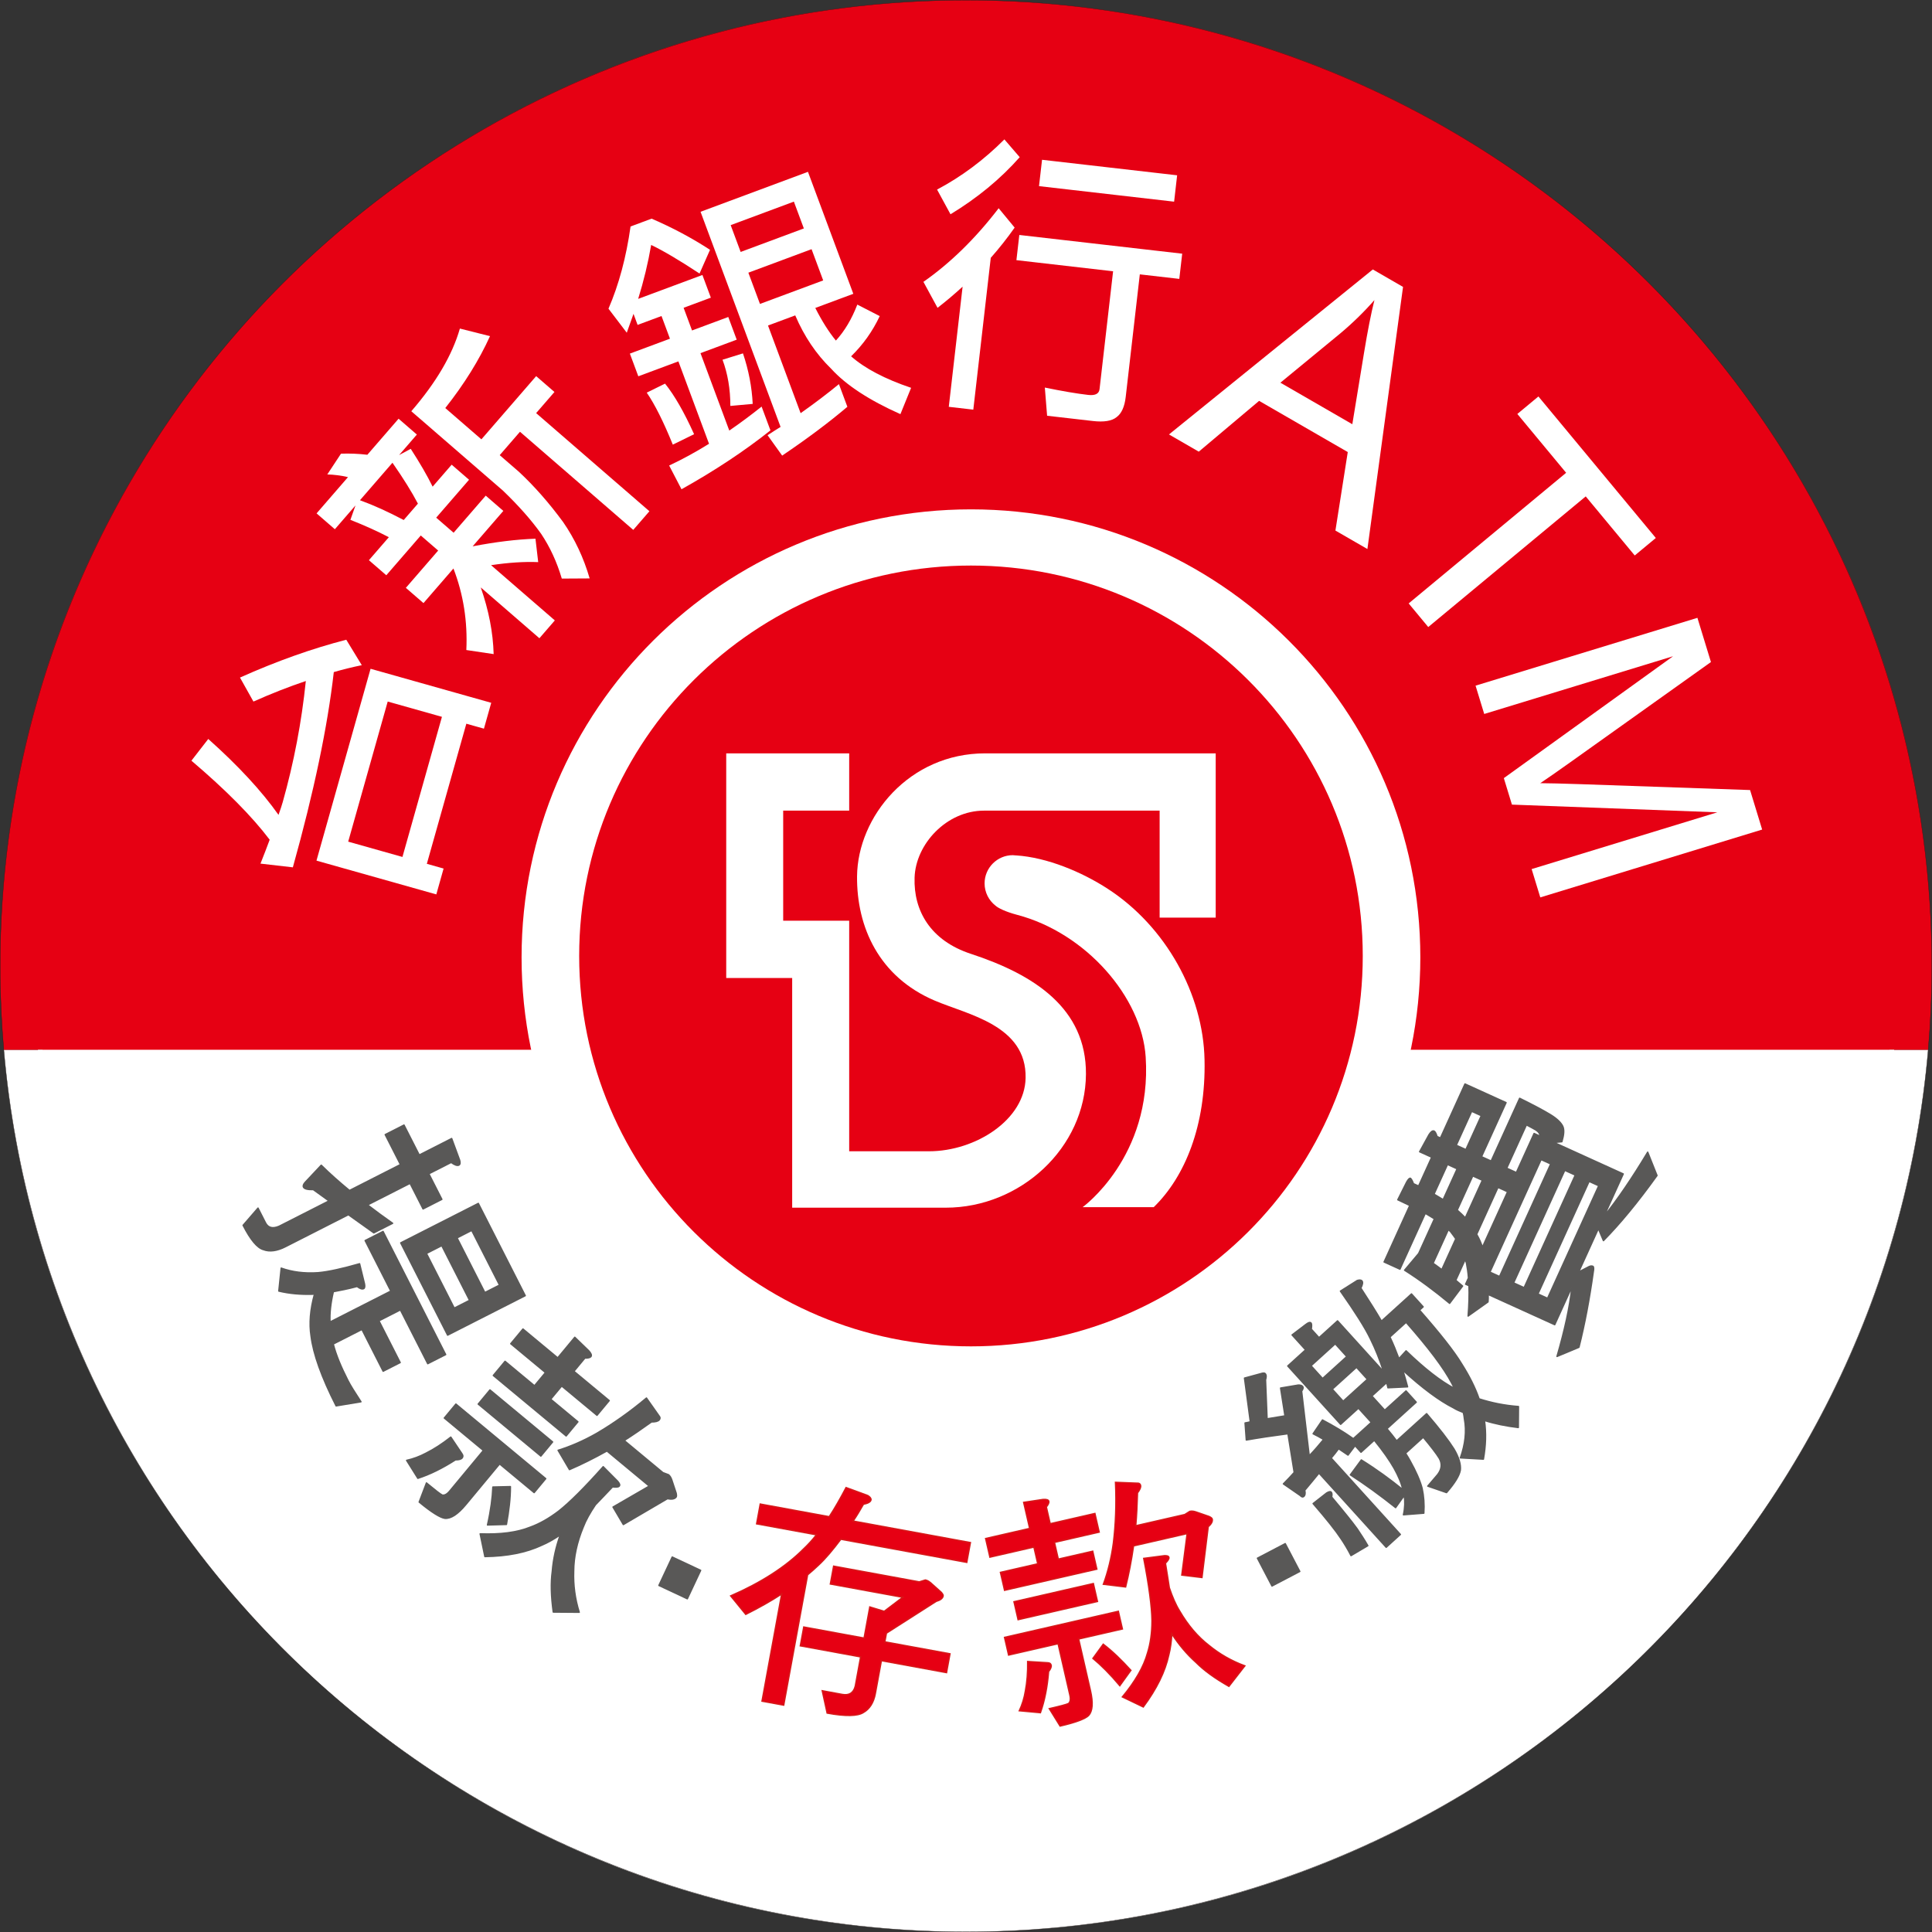 <svg xmlns="http://www.w3.org/2000/svg" id="_x3FC_h_1" viewBox="0 0 1417.54 1417.54"><rect x="0" y="0" width="1417.54" height="1417.54" fill="#333333" stroke="none"/><defs><style> .cls-1, .cls-2 { fill: #e60013; } .cls-1, .cls-3 { fill-rule: evenodd; } .cls-2 { stroke: #d71719; stroke-miterlimit: 10; } .cls-3 { fill: #fff; } .cls-4 { fill: #595857; stroke: #595857; stroke-linecap: round; stroke-linejoin: round; } .cls-5 { fill: none; stroke: #231916; stroke-miterlimit: 22.93; stroke-width: .22px; } </style></defs><g><g><path class="cls-3" d="M1414.75,770.25c-31.17,362.59-335.31,647.18-705.98,647.18S33.96,1132.84,2.79,770.25h1411.95Z"></path><path class="cls-1" d="M708.77.11c391.38,0,708.66,317.28,708.66,708.66,0,20.72-.94,41.22-2.68,61.49H2.79c-1.74-20.27-2.68-40.77-2.68-61.49C.11,317.39,317.39.11,708.77.11Z"></path><path class="cls-1" d="M1389.08,708.77c0,375.73-304.57,680.31-680.31,680.31S28.45,1084.5,28.45,708.77,333.13,28.45,708.77,28.45s680.31,304.58,680.31,680.32Z"></path><path class="cls-3" d="M27.83,770.25c20.94,349.19,320.21,626.08,680.68,626.08s660.33-276.89,681.29-626.08H27.83Z"></path><path class="cls-3" d="M382.69,702.43c.05-181.66,147.73-328.69,329.74-328.71,181.98.02,329.65,147.05,329.69,328.71-.04,181.65-147.71,328.68-329.69,328.69-182.01,0-329.69-147.04-329.74-328.69h0ZM467.2,702.43c.25,134.71,109.69,243.94,245.24,244.17,135.51-.23,244.94-109.46,245.18-244.17-.25-134.73-109.67-243.94-245.18-244.19-135.55.25-244.99,109.46-245.24,244.19Z"></path><path class="cls-1" d="M999.88,701.4c0,158.19-128.69,286.45-287.45,286.45s-287.48-128.25-287.48-286.45,128.71-286.45,287.48-286.45,287.45,128.25,287.45,286.45Z"></path><path class="cls-3" d="M722.9,552.75c-55.79-.05-93.64,46.42-94.07,90.24-.32,37.25,16.12,73.71,56.86,91.11,24.44,10.46,67.59,18.11,66.81,56.83-.57,30.74-36.81,53.78-70.9,53.78h-58.54v-169.15h-48.43v-80.79h48.43v-42.01h-90.22v164.83h48.39v168.51h112.7c54.49,0,102.54-43.71,102.85-98.06.27-48.13-37.81-72.87-84.3-88.14-29.9-9.75-42.24-31.79-41.44-55.92.74-24.66,23.51-49.25,51.04-49.2h128.76v78.5h41.14v-120.51h-169.09Z"></path><path class="cls-3" d="M812.79,652.14c-18.88-12.28-44.41-23.03-67.23-24.51l-.07.02-2.42-.19c-11.37,0-20.66,9.3-20.66,20.69,0,6.63,3.12,12.49,7.97,16.31,1.96,1.83,7.57,4.57,15.94,6.78,50.4,13.24,91.46,60.44,94.29,104.29,4.76,73.42-46.27,110.18-46.27,110.18h52.17c23.02-22.37,38.29-60.02,37.28-108.03-.9-48.12-28.42-97.95-70.99-125.53Z"></path><path class="cls-3" d="M140.44,558.14l12.37-15.95c21.93,19.56,39.11,38.12,51.54,55.7,1.4-3.92,2.44-7.04,3.09-9.37,8.19-29.04,13.84-58.66,16.95-88.85-12.42,4.16-25.22,9.19-38.44,15.08l-9.87-17.61c26.93-12.06,52.93-21.3,77.99-27.76l11.38,18.67c-6.84,1.41-13.69,3.1-20.54,5.07-4.56,40.09-14.57,87.85-30.04,143.26l-23.75-2.73c2.59-6.51,4.84-12.35,6.75-17.53-13-17.18-32.14-36.5-57.42-57.99h0ZM271.89,490.7l-39.69,140.76,87.93,24.78,5.34-18.97-12.29-3.47,28.98-102.8,12.91,3.63,5.35-18.97-88.54-24.97h0ZM295.28,628.76l28.98-102.81-39.79-11.22-28.99,102.8,39.8,11.22Z"></path><path class="cls-3" d="M250.17,332.87c6.5-.23,12.95.04,19.36.8l22.92-26.45,13.41,11.62-13.04,15.06,8.55-4.58c6.77,10.48,12.13,19.73,16.06,27.75l13.96-16.12,12.76,11.05-24.1,27.82,12.77,11.06,23.57-27.21,12.92,11.19-22.52,26c16.74-3.23,32.11-5.1,46.09-5.6l2.01,17.18c-10.13-.43-21.66.31-34.59,2.24l46.79,40.53-11.32,13.08-43.03-37.28c5.87,16.8,9.03,33.12,9.46,48.92l-20.04-2.99c.98-20.97-2.17-40.91-9.46-59.82l-21.99,25.39-12.93-11.19,23.71-27.37-12.76-11.05-25.29,29.18-12.76-11.05,14.62-16.87c-8.28-4.34-17.68-8.58-28.21-12.74l3.75-10.59-15.15,17.48-13.41-11.63,23.05-26.6c-5.27-1.2-10.33-1.85-15.18-1.98l10.05-15.24h0ZM296.22,381.54l10.41-12.01c-4.38-8.39-10.59-18.4-18.68-30.01l-23.84,27.51c9.88,3.6,20.58,8.43,32.11,14.51h0ZM337.43,241.06c-5.59,19.47-17.48,39.68-35.65,60.67l67.08,58.1c11.58,11.1,20.99,21.73,28.22,31.9,6.48,9.7,11.53,20.63,15.12,32.79l20.44-.12c-4.41-15.18-10.9-28.96-19.45-41.34-10.44-14.19-21.26-26.48-32.47-36.91l-14.08-12.19,14.88-17.17,83.11,72,11.86-13.68-83.12-72,13.44-15.51-13.42-11.62-40.18,46.37-26.5-22.95c13.9-17.6,24.84-35.17,32.81-52.76l-22.1-5.57Z"></path><path class="cls-3" d="M470.75,163.16l7.35-2.73c15.34,6.61,29.62,14.23,42.85,22.86l-7.69,17.41c-14.78-9.74-26.61-16.73-35.49-20.98-2.26,13.16-5.43,26.34-9.53,39.57l47.13-17.53,6.19,16.64-19.98,7.43,6.18,16.64,26.59-9.89,6.19,16.64-26.58,9.89,21.13,56.81c7.87-5.39,15.78-11.26,23.71-17.6l6.49,17.45c-18.87,15.02-40.62,29.43-65.26,43.21l-9.06-17.41c9.63-4.51,19.38-9.83,29.26-15.96l-22.48-60.46-29.41,10.94-6.19-16.64,29.41-10.94-6.2-16.64-17.54,6.52-3.01-8.11c-1.58,4.6-3.22,9.21-4.93,13.84l-13.43-17.63c7.62-17.61,13.02-37.72,16.2-60.31l8.11-3.01h0ZM487.95,281.48l-13.42,6.61c5.91,8.59,12.28,21.3,19.12,38.15l15.62-7.65c-7.32-16.22-14.43-28.58-21.31-37.11h0ZM530.13,263.94c3.83,10.28,5.74,21.58,5.74,33.9l16.4-1.49c-.6-12.4-2.98-24.75-7.14-37.07l-15,4.66h0ZM592.82,126.07l-78.81,29.32,58.71,157.84c-3.14,1.94-6.33,3.97-9.54,6.09l10.71,14.96c18.3-12.36,34.24-24.28,47.84-35.81l-6.19-16.63c-8.54,7.02-17.92,14.13-28.11,21.31l-23.93-64.31,19.98-7.43c6.59,15.41,15.38,28.46,26.37,39.15,10.89,11.97,27.83,23.06,50.8,33.3l7.84-19.31c-19.31-6.52-33.98-14.23-44.02-23.12,8.72-8.48,15.73-18.32,21-29.51l-16.45-8.44c-4.07,10.6-9.3,19.39-15.71,26.4-5.23-6.36-10.27-14.35-15.12-23.93l27.9-10.38-33.27-89.48h0ZM543.43,184.86l46.37-17.25-7.32-19.68-46.37,17.25,7.32,19.68h0ZM557.61,223l46.38-17.25-8.53-22.92-46.38,17.25,8.52,22.92Z"></path><path class="cls-3" d="M732.73,152.78l11.73,14.21c-5.48,7.79-11.33,15.18-17.52,22.17l-12.81,111.4-17.99-2.07,10.14-88.17c-5.89,5.43-12.02,10.6-18.39,15.54l-10.36-19.06c19.81-13.85,38.21-31.84,55.2-54.01h0ZM736.93,102.28c-15.1,15.11-31.56,27.39-49.39,36.81l9.86,18.13c19.73-11.97,36.67-25.93,50.78-41.89l-11.25-13.06h0ZM747.9,172.4l119.5,13.73-2.13,18.5-28.97-3.33-10.34,89.89c-.84,7.31-3.1,12.28-6.77,14.91-3.43,2.8-9.21,3.73-17.34,2.8l-33.57-3.86-1.67-20.68c12.78,2.63,23.38,4.44,31.77,5.4,5.2.59,7.98-.82,8.38-4.26l9.94-86.46-70.94-8.16,2.13-18.48h0ZM764.57,117.23l99.11,11.39-2.21,19.35-99.13-11.4,2.23-19.35Z"></path><path class="cls-3" d="M857.69,318.77l149.57-121.06,22.17,12.8-26.14,192.32-23.47-13.55,9.06-57.6-65.05-37.56-44.26,37.27-21.88-12.63h0ZM939.45,280.79l52.77,30.47,8.6-52.45c2.62-15.92,5.14-28.81,7.62-38.63-7.76,8.85-16.26,17.12-25.57,24.88l-43.42,35.73Z"></path><polygon class="cls-3" points="1033.56 442.74 1149.1 346.89 1113.3 303.73 1128.76 290.9 1214.9 394.73 1199.43 407.56 1163.47 364.22 1047.93 460.07 1033.56 442.74"></polygon><path class="cls-3" d="M1082.64,503.08l162.78-49.77,9.92,32.44-103.48,73.74c-9.64,6.84-16.87,11.91-21.73,15.14,6.48.05,16.08.27,28.77.7l125.16,4.34,8.86,28.99-162.78,49.77-6.35-20.77,136.25-41.66-150.71-5.64-5.94-19.44,124.17-89.43-138.56,42.36-6.35-20.77Z"></path></g><circle class="cls-5" cx="708.77" cy="708.77" r="708.66"></circle></g><g><path class="cls-4" d="M307.65,847.42l23.75-12.08,5.82,15.82c.58,1.93.42,3.22-.54,3.71-1.12.57-3.06-.06-5.65-1.97l-16.37,8.32,9.55,18.77-13.8,7.02-9.55-18.77-31.13,15.83c5.99,4.63,12.06,9.01,18.36,13.48l-13.8,7.02-18.69-13.32-46.21,23.5c-6.1,3.1-11.57,3.86-16.09,2.12-4.44-1.18-9.47-7.1-14.93-17.85l10.94-12.63,5.47,10.75c1.88,3.69,5.18,4.63,10,2.59l36.58-18.6-11.49-8.29c-4.19.11-6.52-.52-7.18-1.8-.49-.96-.09-2.17,1.34-3.71l11.67-12.4c6.48,6.4,13.45,12.55,20.73,18.54l37.38-19.01-11.18-21.98,13.8-7.02,11.18,21.98ZM327,993.88l-13.16,6.69-20.07-39.47-15.72,8,15.58,30.64-12.51,6.36-15.58-30.65-21.02,10.69c1.99,7.88,5.67,16.71,10.81,26.81,1.79,3.53,4.97,8.58,9.52,15.55l-18.25,3.02c-10.69-21.02-16.76-38.12-18.38-51.23-1.43-9.17-.62-19.48,2.53-30.77-.8,0-1.37.09-1.77.09-8.37.22-16.59-.45-24.41-2.33l1.74-16.84c7.91,2.84,17.01,4.07,27.15,3.36,7.72-.7,17.69-2.94,30.38-6.57l3.56,14.55c.42,2.01.26,3.3-.54,3.71-1.12.57-2.82.02-4.84-1.58-6.59,1.74-12.46,2.9-17.44,3.82-1.96,8.47-2.79,15.96-2.43,22.23l44.6-22.68-18.85-37.06,13.16-6.69,45.93,90.33ZM385.39,950.66l-56.96,28.96-34.43-67.71,56.96-28.96,34.43,67.71ZM344.52,954.07l-20.4-40.11-11.23,5.71,20.4,40.11,11.23-5.71ZM355.75,948.36l10.75-5.47-20.4-40.11-10.75,5.47,20.4,40.11Z"></path><path class="cls-4" d="M338.9,1066.57c.88,1.2.97,2.21.17,3.18s-2.56,1.39-4.86,1.35c-9.53,6.12-18.69,10.68-27.63,13.56l-8.25-13.17c4.88-1.09,9.58-2.81,14.21-5.28,5.99-2.98,12.13-7,18.21-11.79l8.16,12.15ZM400.42,1084.9l-8.51,10.25-25.34-21.04-24.72,29.78c-5.98,7.2-11.04,10.48-15.42,10.12-3.37-.46-9.73-4.34-18.87-11.93l5.34-14.04c6.37,5.29,10.22,8.25,11.56,8.9,1.57.37,3.41-.44,5.48-2.94l24.72-29.78-28.67-23.8,8.51-10.25,65.92,54.73ZM405.46,1057.97l-8.62,10.39-45.98-38.17,8.62-10.39,45.98,38.17ZM453.27,1086.9c1.29,1.54,1.78,2.65,1.09,3.48-.69.83-2.35.86-4.93.58-4.42,4.76-8.74,9.12-12.58,13.18-3.93,5.86-7.01,11.26-8.96,16.42-4.59,11.16-6.92,21.86-6.97,32.35-.35,10,.96,19.98,4.07,30.04l-19.06-.15c-1.59-11.61-1.86-21.43-.72-29.84.7-9.01,2.69-17.89,5.83-26.74-4.7,3.12-9.18,5.71-13.49,7.51-11.51,5.41-25.2,8.09-41.79,8.35l-3.46-16.68c14.75.55,27.01-.97,36.87-4.95,6.68-2.41,13.72-6.39,20.77-11.77,8.1-6.38,18.98-17.23,32.64-32.56l10.71,10.77ZM371.58,1118.51l-13.9.39c2.45-10.84,3.63-20.15,3.94-27.85l12.88-.3c.02,8.43-1.05,17.61-2.92,27.75ZM409.2,996.27l12.53-15.1,10.25,9.91c1.71,1.89,2.36,3.36,1.55,4.33-.57.69-2.07,1.09-4.38,1.04l-8.05,9.69,25.9,21.5-8.97,10.8-25.9-21.5-8.05,9.69,19.94,16.56-8.62,10.39-53.46-44.38,8.62-10.39,21.6,17.94,8.05-9.69-25.48-21.16,8.97-10.8,25.48,21.16ZM483.44,1038.72c.99,1.06,1.09,2.07.28,3.04-.92,1.11-2.92,1.55-5.74,1.55-6.95,4.99-13.56,9.57-19.96,13.61l28.39,23.57,4.11,1.54c1.11.92,1.87,2.25,2.4,3.87l3.2,9.67c.26,1.38.35,2.4-.11,2.95-1.15,1.38-3.29,1.71-6.29,1.09l-32.37,18.98-7.58-12.85,26.57-15.38-31.02-25.75c-9.6,5.36-18.76,9.92-27.49,13.67l-8.35-14.18c9.44-2.92,19.02-7.13,28.37-12.47,11.88-6.98,24.12-15.53,36.46-25.88l9.13,12.96Z"></path><path class="cls-4" d="M483.44,1163.27l9.78-20.86,20.86,9.78-9.78,20.86-20.86-9.78Z"></path><path class="cls-2" d="M608.43,1112.81c4.07-6.21,8.12-13.33,12.33-21.35l15.95,5.85c1.64,1.03,2.54,2.11,2.35,3.18-.26,1.42-2.11,2.54-5.53,3.2-2.68,4.63-5.08,8.77-7.57,12.34l86.05,15.78-2.66,14.52-92.42-16.95c-5.81,7.72-11.21,14.23-16.5,19.12-2.64,2.44-5.29,4.89-7.87,6.98l-17.53,95.61-15.93-2.92,14.42-78.61c-7.9,5.14-16.68,10.12-26.35,14.93l-11.06-13.56c22.47-9.79,40.33-21.33,53.33-34.32,3.1-2.91,6.29-6.35,9.61-10.5l-43.91-8.05,2.66-14.52,50.64,9.29ZM682.96,1161.43l7.7,6.9c.9,1.08,1.48,1.92,1.35,2.63-.32,1.77-2.03,3.1-5.13,4l-36.49,23.32-1.17,6.37,47.8,8.77-2.53,13.81-47.8-8.77-4.42,24.08c-1.23,6.73-4.3,11.47-8.78,13.95-4.16,2.71-12.98,2.93-26.61.43l-3.58-16.39,14.69,2.7c4.96.91,8.25-1.05,9.54-6.12l3.93-21.42-44.26-8.12,2.53-13.81,44.26,8.12,4.19-22.84,10.57,3.22,13.6-10.31-53.11-9.74,2.4-13.1,62.85,11.53,4.46-1.38c1.42.26,2.74,1.05,3.99,2.2Z"></path><path class="cls-2" d="M755.46,1121.43l-4.38-19.12,14.1-2.12c2.54-.21,4.1.17,4.38,1.4.2.88-.39,2.31-1.83,4.11l2.81,12.28,32.81-7.52,3.14,13.68-32.81,7.52,2.81,12.28,25.26-5.79,3.02,13.16-67.72,15.52-3.02-13.16,27.37-6.27-2.81-12.28-32.28,7.4-3.14-13.68,32.28-7.4ZM820.55,1182.23l2.98,12.98-32.11,7.36,8.64,37.72c2.09,9.12,1.62,15.14-1.32,18.4-2.41,2.4-9.36,5.1-20.94,7.75l-7.91-12.77c8.07-1.85,12.77-3.11,14.09-3.78,1.24-1.02,1.72-2.98,1-6.14l-8.64-37.72-36.32,8.32-2.98-12.98,83.51-19.14ZM802.22,1161.87l3.02,13.16-58.25,13.35-3.02-13.16,58.25-13.35ZM768.63,1219.98c1.48.03,2.35.57,2.63,1.8.28,1.23-.45,2.87-1.88,4.68-.92,11.29-2.87,21.34-6.01,30.18l-15.47-1.44c2.1-4.54,3.59-9.32,4.43-14.5,1.26-6.57,1.8-13.89,1.69-21.62l14.61.9ZM829.74,1225.55l-8.12,11.28c-7.12-8.52-13.81-15.12-19.73-20.04l7.58-10.42c6.71,5.11,13.35,11.53,20.28,19.17ZM834.28,1088.23c1.44-.15,2.31.39,2.59,1.62.32,1.4-.54,3.26-2.25,5.5-.26,8.55-.63,16.58-1.3,24.12l35.97-8.24,3.71-2.33c1.4-.32,2.93-.12,4.53.44l9.63,3.33c1.25.64,2.12,1.18,2.28,1.88.4,1.75-.64,3.66-2.95,5.66l-4.58,37.24-14.81-1.78,3.92-30.44-39.3,9.01c-1.57,10.88-3.51,20.93-5.83,30.14l-16.33-1.98c3.41-9.28,5.88-19.45,7.32-30.11,1.67-13.68,2.31-28.6,1.58-44.68l15.84.62ZM854.23,1141.45c2.01-.09,3.18.19,3.42,1.25.24,1.05-.75,2.39-2.53,4.27,1.1,6.4,1.94,12.48,2.83,18,2.27,6.68,4.69,12.41,7.61,17.09,6.08,10.42,13.17,18.77,21.47,25.18,7.73,6.35,16.46,11.37,26.34,15.02l-11.69,15.05c-10.19-5.79-18.15-11.54-24.15-17.55-6.74-6.03-12.58-13-17.71-20.87-.37,5.62-1.04,10.76-2.22,15.28-2.69,12.43-8.88,24.93-18.74,38.27l-15.36-7.38c9.39-11.39,15.63-22.05,18.45-32.3,2.14-6.77,3.26-14.78,3.26-23.64-.15-10.31-2.16-25.54-6.04-45.7l15.06-1.97Z"></path><path class="cls-4" d="M933.27,1163.68l-10.68-20.41,20.41-10.68,10.68,20.41-20.41,10.68Z"></path><path class="cls-4" d="M924.95,1007.9c1.68-.55,2.83-.62,3.32-.09.97,1.07.89,2.59.28,4.6l1.14,28.6c4.63-.79,8.87-1.48,13.1-2.16l-3.2-20.42,12.85-2.17c1.4-.06,2.54.12,3.27.92.72.8.41,2.06-.68,3.53l5.57,47.42c3.76-3.89,7.28-8.05,10.53-11.97-2.6-1.53-5.08-2.93-7.69-4.2l6.87-10.11c8.32,4.36,15.87,8.94,22.64,13.73l13.2-11.97-9.43-10.4-13.07,11.84-38.8-42.81,13.07-11.84-9.91-10.94,10.06-7.66c1.85-1.44,3.15-1.88,3.88-1.08.48.53.53,2.19.16,4.47l5.68,6.27,13.6-12.33,33.72,37.21c-2.65-8.29-5.82-16.34-9.65-24.05-3.81-7.96-11.14-19.54-21.98-34.98l12.36-7.8c1.55-.43,2.7-.5,3.43.3.85.93.5,2.7-.77,5.31,6.16,9.48,11.25,17.5,15.12,24.19l22.01-19.94,8.58,9.47-2.67,2.42c14.84,16.91,25.28,30.04,31.05,39.63,5.56,8.81,9.85,17.31,12.64,25.47,8.91,2.86,18.49,4.86,28.9,5.63l-.12,15.41c-8.99-1.08-17.32-2.76-24.85-5.17,1.34,8.99,1,18.53-.76,28.38l-16.9-.96c3.55-10.02,4.66-19.52,2.94-28.65-.18-1.54-.36-3.08-.79-4.63-2.63-1.02-5-2.03-7.22-3.41-10.32-5.22-22.74-14.37-37.13-27.57,1.33,4.14,2.4,8.27,3.48,12.15l-14.43.69c-.19-1.28-.64-2.58-.96-3.74l-10.8,9.79,9.43,10.4,15.61-14.14,7.49,8.27-21.47,19.46c2.77,3.32,5.17,6.24,7.08,8.89l22.01-19.94c9.52,11.05,16.11,19.65,20.01,25.83,3.65,6.17,5.18,11.34,4.71,15.65-.71,4.04-4.04,9.49-10.11,16.45l-13.78-4.76,7.3-8.56c2.86-3.81,3.44-7.73,1.1-11.92-2.12-3.42-6.08-8.58-11.73-15.36l-12.94,11.72c1.43,2.11,2.36,3.94,3.3,5.51,4.33,7.73,7.31,14.5,8.82,20.18,1.25,5.67,1.71,11.81,1.27,18.29l-14.97,1.17c1.15-5.17,1.25-9.88.57-14.12l-6.3,8.87c-11.4-9.1-22.6-17.17-33.22-24.06l8.06-10.94c11.13,6.92,21.21,14.3,30.4,21.76-1.03-4.89-3.33-10.1-6.37-15.61-3.28-5.77-8.04-12.63-14.53-20.59l-9.74,8.82-4.35-4.8-5.18,6.88c-2.35-1.52-4.56-3.16-6.91-4.67-1.64,2.21-3.41,4.55-5.44,6.87l50.76,56.02-10.4,9.43-49.31-54.42c-3.25,3.92-6.65,8.21-10.43,12.61.53,2.19.2,3.71-.6,4.43-.8.72-1.68.55-2.77-.65l-12.32-8.51c2.81-2.79,5.37-5.6,7.93-8.4l-4.59-28.39c-11.29,1.48-21.56,3.02-30.55,4.61l-.91-12.53c1.28-.19,2.7-.5,3.86-.83l-4.28-32.07,11.88-3.24ZM988.14,995.34l-8.46-9.34-17.74,16.08,8.46,9.34,17.74-16.08ZM973.4,1095.41c1.58-.94,2.74-1.27,3.34-.6s.68,1.82.33,3.58c8.66,10.37,14.91,18.06,18.73,23.35,2.73,4.08,5.34,8.04,7.8,12.36l-12.34,7.29c-2.56-4.97-5.04-9.04-7.29-12.34-3.79-5.79-10.63-14.41-20.52-25.86l9.94-7.79ZM995.27,1003.21l-17.74,16.07,7.98,8.8,17.74-16.08-7.98-8.8ZM1031.67,991.11c13.5,13.03,25.28,22.27,35.47,27.61-.58-1.17-1.16-2.35-1.86-3.66-5.94-11.38-17.19-26.2-33.6-44.85l-11.87,10.76c2.43,5.09,4.58,10.42,6.61,15.87l5.25-5.73Z"></path><path class="cls-4" d="M1034.35,884.48c-2.79-1.27-5.66-2.77-8.77-4.19l6.45-12.89c1.21-2.22,2.22-3.14,2.88-2.85.83.77,1.44,2.04,2.16,3.95l3.77,1.71,9.61-21.14-8.85-4.02,6.87-12.5c1.37-2.14,2.62-3.16,3.77-2.64.66.3,1.43,1.64,2.16,3.95l2.46,1.12,18.02-39.66,30.15,13.7-18.02,39.66,7.05,3.2,20.93-46.05c10.34,5.09,17.82,9.09,22.76,12.12,4.78,2.96,7.63,5.84,8.85,8.37,1.22,2.53.88,6.33-.62,11.38l-5.78.54,50.8,23.09-14.15,31.13c10.01-12.45,20.71-28.16,32.09-47.1l6.84,17.15c-14.02,19.53-27.2,35.48-39.31,47.77l-3.71-8.8-14.45,31.79,7.51-3.9c1.03-.52,2.07-.64,2.89-.27.66.3.79,1.74.31,4.1-2.8,20.08-6.3,38.66-10.52,55.33l-16.1,6.72c5.57-19.22,9.37-36.27,10.92-50.99l-12.59,27.69-48.83-22.19c.07,2.01.06,3.78-.12,5.48l-14.6,10.37c.66-8.4.86-15.82.62-22.26l-2.46-1.12,2.09-4.59c-.31-4.1-.85-7.7-1.45-10.74-.19-.88-.55-1.83-.91-2.79l-6.93,15.24c1.83,1.62,3.58,3.01,4.99,4.25l-9.52,12.68c-11.05-9.18-21.99-17.31-33.04-24.31l10.34-12.3,11.54-25.4c-1.98-1.3-4.2-2.5-6.67-4.02l-18.62,40.97-11.63-5.29,18.84-41.46ZM1064.22,903.59c-.42-.39-1-.85-1.5-1.47l-11.25,24.74c2.4,1.68,4.47,3.22,6.38,4.68l10.28-22.61c-1.19-1.73-2.55-3.53-3.9-5.33ZM1058.84,880.19l10.28-22.61-7.05-3.2-9.91,21.79c2.47,1.52,4.69,2.73,6.67,4.02ZM1075.53,843.49l11.32-24.91-7.05-3.2-11.32,24.91,7.05,3.2ZM1080.59,862.79l-11.4,25.07c2.25,2.01,4.33,3.95,5.93,5.66l12.51-27.53-7.05-3.2ZM1106.15,874.41l-7.05-3.2-15.64,34.41c1.98,3.47,3.31,6.64,4.22,9.43l18.47-40.64ZM1137.78,853.99l-7.05-3.2-37.54,82.59,7.05,3.2,37.54-82.59ZM1125.59,831.64l4.42,2.01c-.06-1.61-1.09-3.26-3.23-4.63-1.56-.91-3.95-2.19-6.82-3.69l-14.45,31.79,7.05,3.2,13.03-28.68ZM1155.8,862.18l-7.7-3.5-37.54,82.59,7.7,3.5,37.54-82.59ZM1165.96,866.8l-37.54,82.59,7.05,3.2,37.54-82.59-7.05-3.2Z"></path></g></svg>